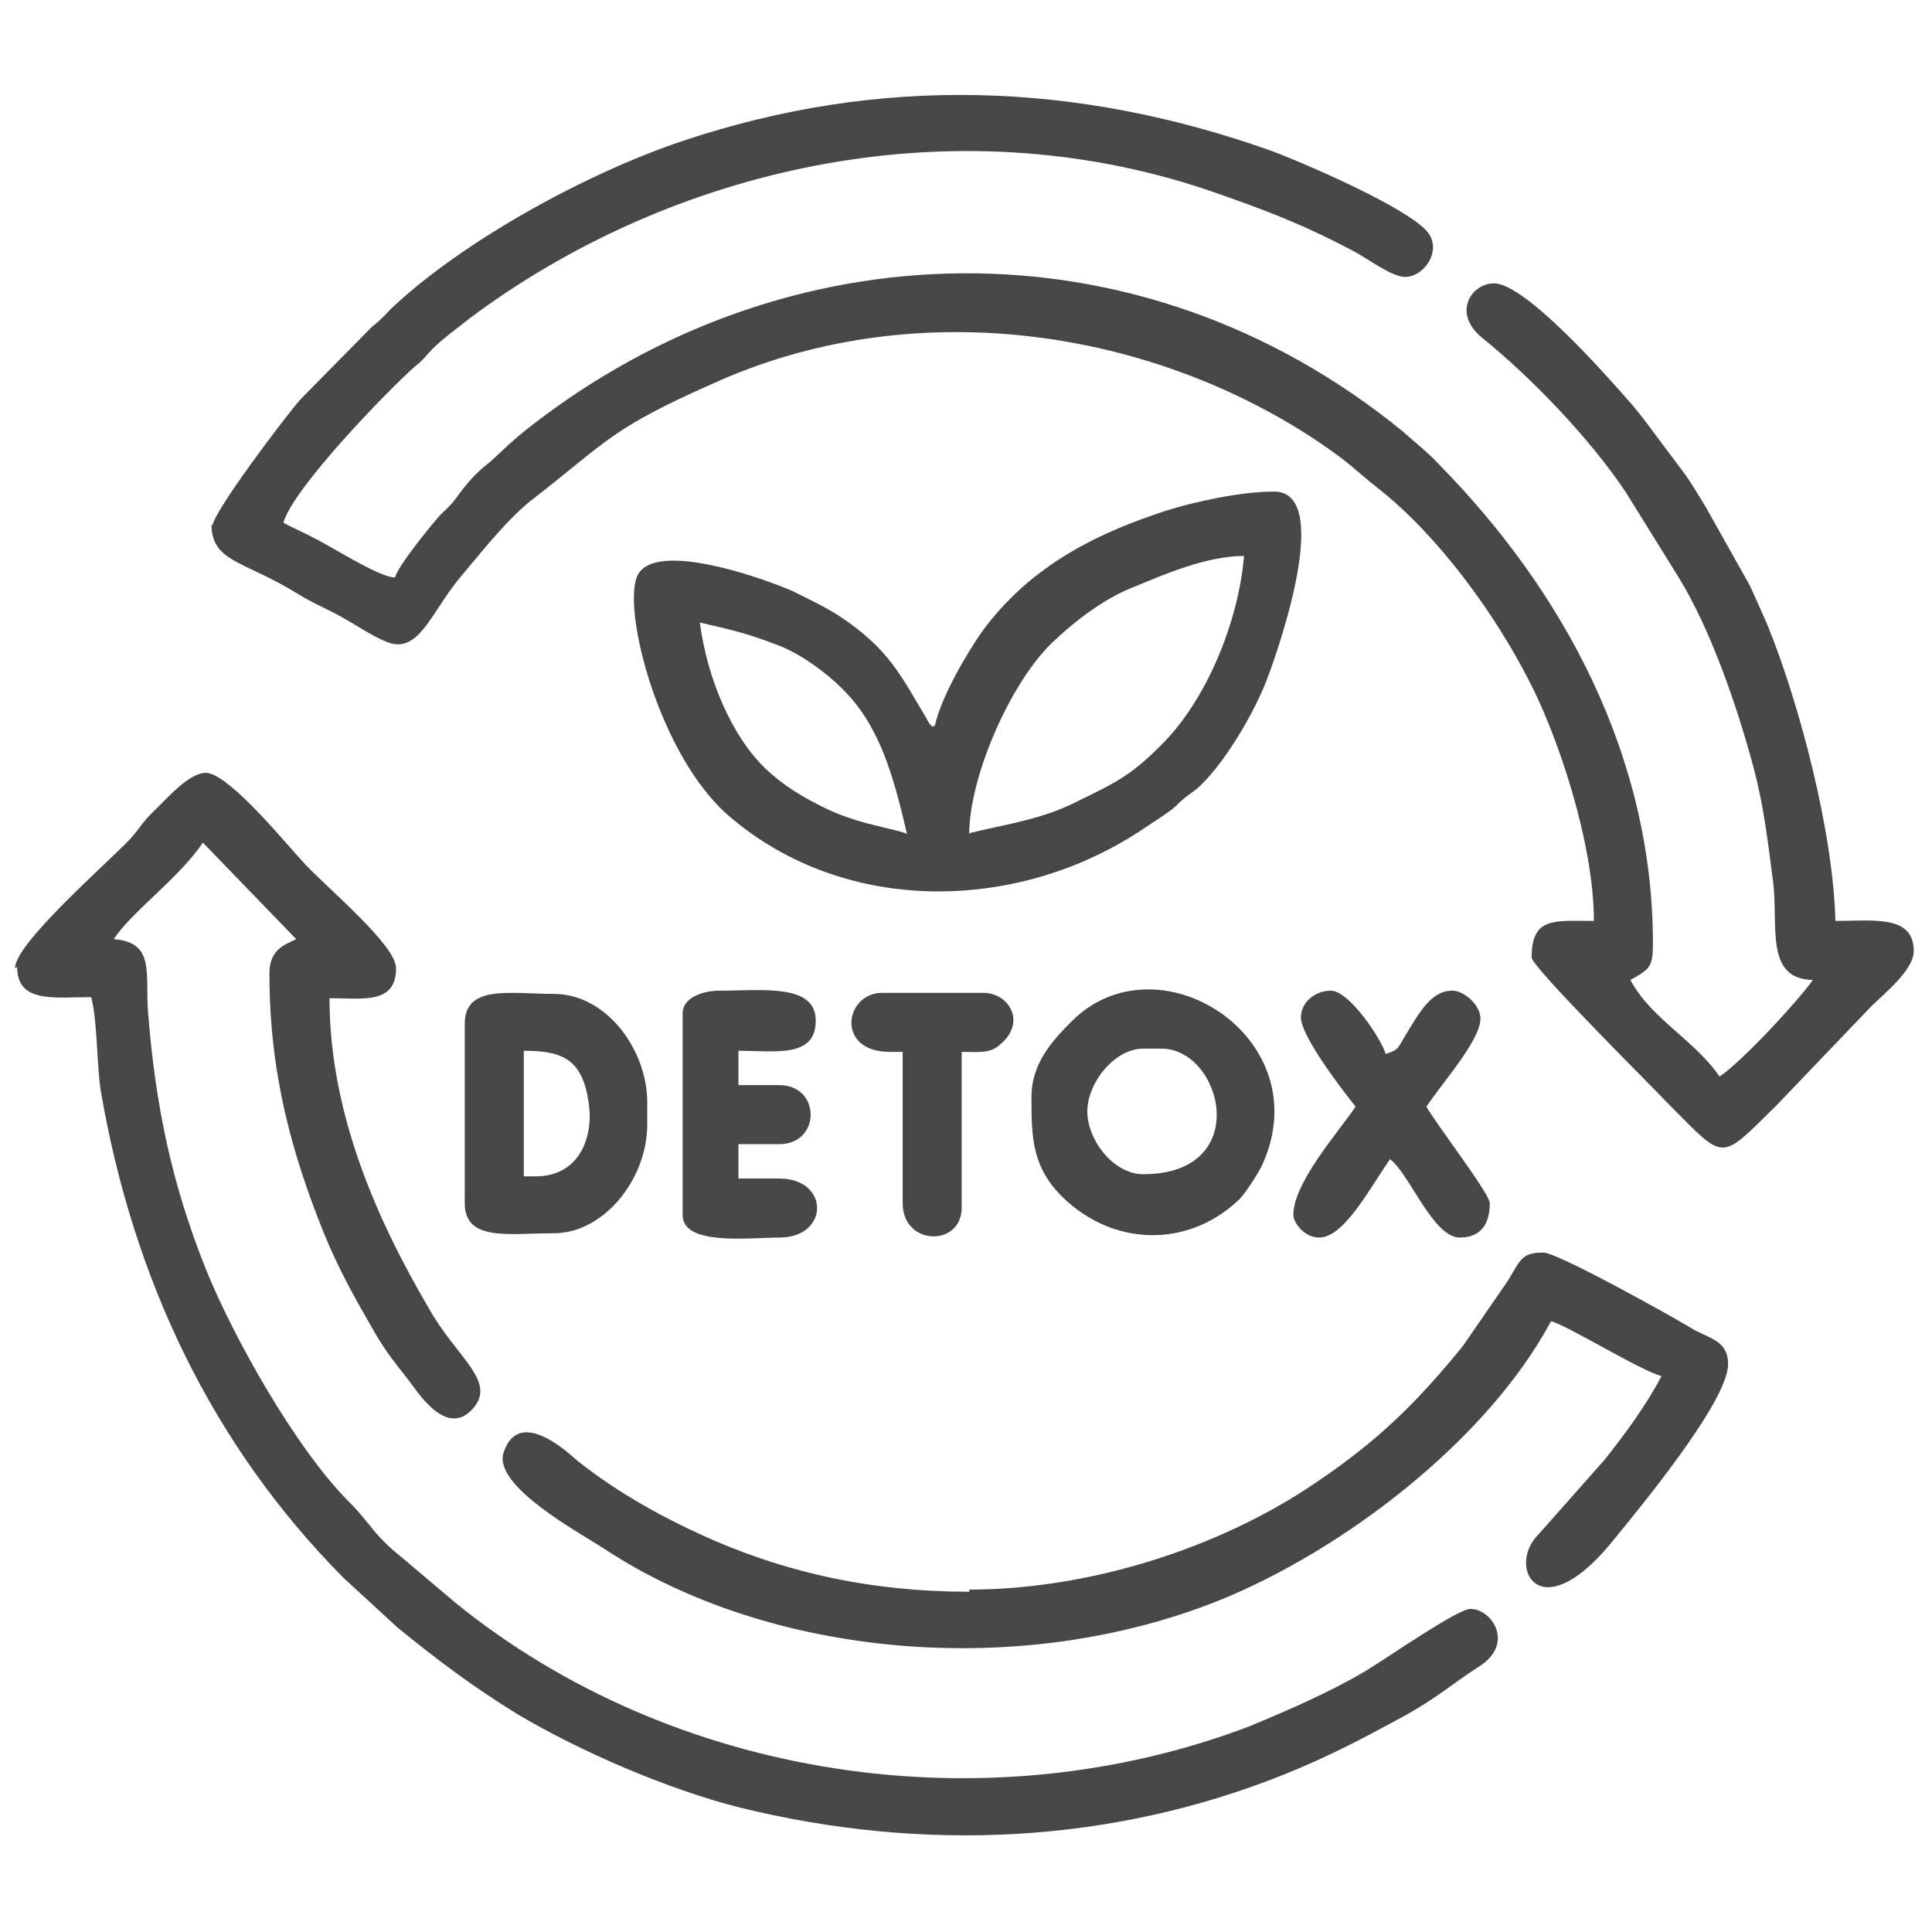 <?xml version="1.0" encoding="UTF-8"?>
<svg id="Layer_1" data-name="Layer 1" xmlns="http://www.w3.org/2000/svg" viewBox="0 0 18 18">
  <defs>
    <style>
      .cls-1 {
        fill: #474747;
        fill-rule: evenodd;
      }
    </style>
  </defs>
  <path class="cls-1" d="m8.3,9.8h.11v1.41c0,.4.55.41.55.04v-1.45c.17,0,.27.02.37-.08.23-.2.07-.47-.17-.47h-.94c-.35,0-.44.55.07.55m-1.93-.34v1.86c0,.29.62.21.9.21.47,0,.47-.55,0-.55h-.38v-.32h.38c.39,0,.39-.55,0-.55h-.38v-.32c.34,0,.72.07.72-.28s-.5-.28-.9-.28c-.16,0-.34.07-.34.21m5.76.04c0,.17.38.67.51.83-.17.25-.58.71-.58,1.01,0,.07.1.21.24.21.23,0,.46-.44.66-.73.18.13.4.73.65.73.2,0,.28-.13.28-.32,0-.09-.51-.75-.59-.9.16-.24.54-.66.5-.85-.02-.11-.15-.23-.26-.23-.2,0-.31.21-.45.44-.06.1-.05.11-.17.15-.04-.14-.34-.59-.51-.59-.15,0-.28.11-.28.25m-7.79.07v1.66c0,.36.41.28.83.28.47,0,.87-.51.87-1.01v-.21c0-.49-.38-1.01-.87-1.01-.41,0-.83-.09-.83.28m.65,1.42h-.1v-1.17c.37,0,.56.08.61.53.03.29-.1.64-.5.64m4.62-.73c0,.37,0,.67.34.97.49.43,1.16.4,1.6-.03.05-.05.19-.26.22-.34.51-1.17-.99-2.12-1.79-1.31-.18.18-.37.39-.37.7m.52.14c0-.28.26-.59.52-.59h.17c.57,0,.86,1.17-.17,1.17-.27,0-.52-.31-.52-.59m-1.1,4.48c-.92,0-1.68-.18-2.36-.47-.46-.2-.9-.44-1.29-.75-.07-.06-.55-.52-.69-.07-.09.31.71.74.94.89,1.53,1.01,3.86,1.23,5.73.48,1.14-.46,2.49-1.48,3.09-2.6.14.03.85.47,1.03.51-.14.27-.34.54-.53.78l-.62.7c-.29.29,0,.88.66.1.27-.33,1.11-1.34,1.11-1.69,0-.23-.19-.24-.35-.34-.18-.11-1.24-.7-1.37-.7-.2,0-.21.06-.33.26l-.42.61c-.44.54-.8.89-1.38,1.28-.9.61-2.11.99-3.22.99m-.34-8.04s-.02,0-.06-.08c-.23-.38-.34-.64-.81-.95-.14-.09-.27-.15-.43-.23-.22-.1-1.28-.49-1.45-.15-.15.31.2,1.69.86,2.25,1.09.93,2.71.89,3.87.1.09-.06.17-.11.25-.17.05-.04.06-.06.11-.1.06-.05.07-.05.12-.09.25-.22.53-.7.65-1.01.04-.1.66-1.76.07-1.76-.35,0-.85.12-1.1.21-.65.22-1.2.53-1.61,1.08-.15.21-.39.62-.45.89m.32,1.01c0-.52.37-1.39.77-1.78.21-.2.48-.41.76-.52.27-.11.67-.29,1.03-.29-.05.61-.35,1.35-.78,1.77-.27.27-.41.34-.76.51-.33.17-.63.21-1.01.3m-2.52-1.96c.31.07.47.11.75.22.2.08.43.25.57.39.35.34.48.8.61,1.36-.1-.05-.42-.08-.74-.23-.23-.11-.41-.22-.58-.38-.31-.3-.54-.83-.61-1.36M.16,9.01c0,.34.35.28.69.28.06.24.05.63.09.88.3,1.74,1.03,3.29,2.26,4.53l.5.46c.38.31.7.55,1.12.81.59.35,1.4.7,2.07.87,1.71.42,3.46.34,5.08-.31.42-.17.72-.33,1.09-.53.33-.18.45-.3.73-.48.32-.21.11-.53-.09-.53-.12,0-.75.44-.98.58-.32.19-.71.36-1.07.51-2.46.94-5.38.5-7.41-1.15l-.52-.44c-.08-.06-.2-.18-.26-.26-.1-.12-.12-.15-.23-.26-.48-.49-1.05-1.5-1.31-2.14-.32-.8-.47-1.52-.54-2.39-.03-.37.07-.66-.32-.69.16-.25.61-.57.83-.9l.87.9c-.1.05-.25.09-.25.32,0,.95.22,1.7.5,2.4.15.37.3.63.49.96.1.17.19.28.3.42.08.1.35.55.6.28.24-.26-.15-.48-.41-.95-.48-.82-.92-1.81-.92-2.88.31,0,.62.06.62-.28,0-.21-.61-.72-.84-.96-.17-.18-.71-.85-.93-.86-.17,0-.39.27-.5.37-.1.1-.12.15-.21.25-.22.23-1.07.97-1.07,1.2m1.83-4.14c0,.36.3.34.8.65.16.1.3.15.45.24.11.06.33.21.45.23.26.04.37-.34.65-.66.21-.25.43-.53.67-.71.68-.53.71-.64,1.66-1.06,1.81-.82,3.99-.54,5.61.53.34.23.34.26.58.45.56.44,1.09,1.17,1.41,1.8.26.5.6,1.5.6,2.23-.37,0-.58-.04-.58.34,0,.09,1.14,1.22,1.27,1.36.54.54.47.55,1.01.02l.88-.92c.12-.12.4-.34.4-.52,0-.34-.38-.28-.73-.28-.02-.82-.33-2.01-.63-2.75-.06-.14-.11-.25-.17-.38l-.41-.73c-.08-.13-.13-.22-.22-.34-.09-.12-.15-.2-.24-.32-.08-.11-.17-.23-.26-.33-.21-.24-.96-1.09-1.25-1.09-.21,0-.39.27-.12.5.46.37,1.01.94,1.35,1.45l.49.79c.29.47.54,1.18.7,1.78.09.34.13.67.18,1.06.05.41-.08.9.37.91-.14.2-.67.77-.87.9-.22-.33-.64-.54-.83-.9.18-.1.21-.12.21-.34,0-1.75-.84-3.29-1.99-4.46-.11-.12-.23-.21-.34-.31-2.46-2.01-5.76-1.91-8.15-.03-.14.11-.22.19-.35.31-.13.1-.22.2-.32.34-.06.08-.09.1-.15.16-.09.1-.39.47-.42.58-.15,0-.61-.3-.76-.37-.09-.05-.19-.09-.28-.14.09-.32.96-1.22,1.23-1.46.07-.05.1-.1.16-.16.1-.1.23-.19.34-.28,1.87-1.4,4.47-2.01,6.88-1.2.55.19.89.32,1.38.58.11.06.34.23.46.23.17,0,.33-.22.23-.39-.13-.23-1.24-.7-1.49-.79-1.81-.64-3.63-.7-5.46-.09-.9.3-2.05.93-2.72,1.56-.07.07-.1.11-.18.17l-.67.68c-.15.17-.82,1.06-.82,1.18"/>
</svg>